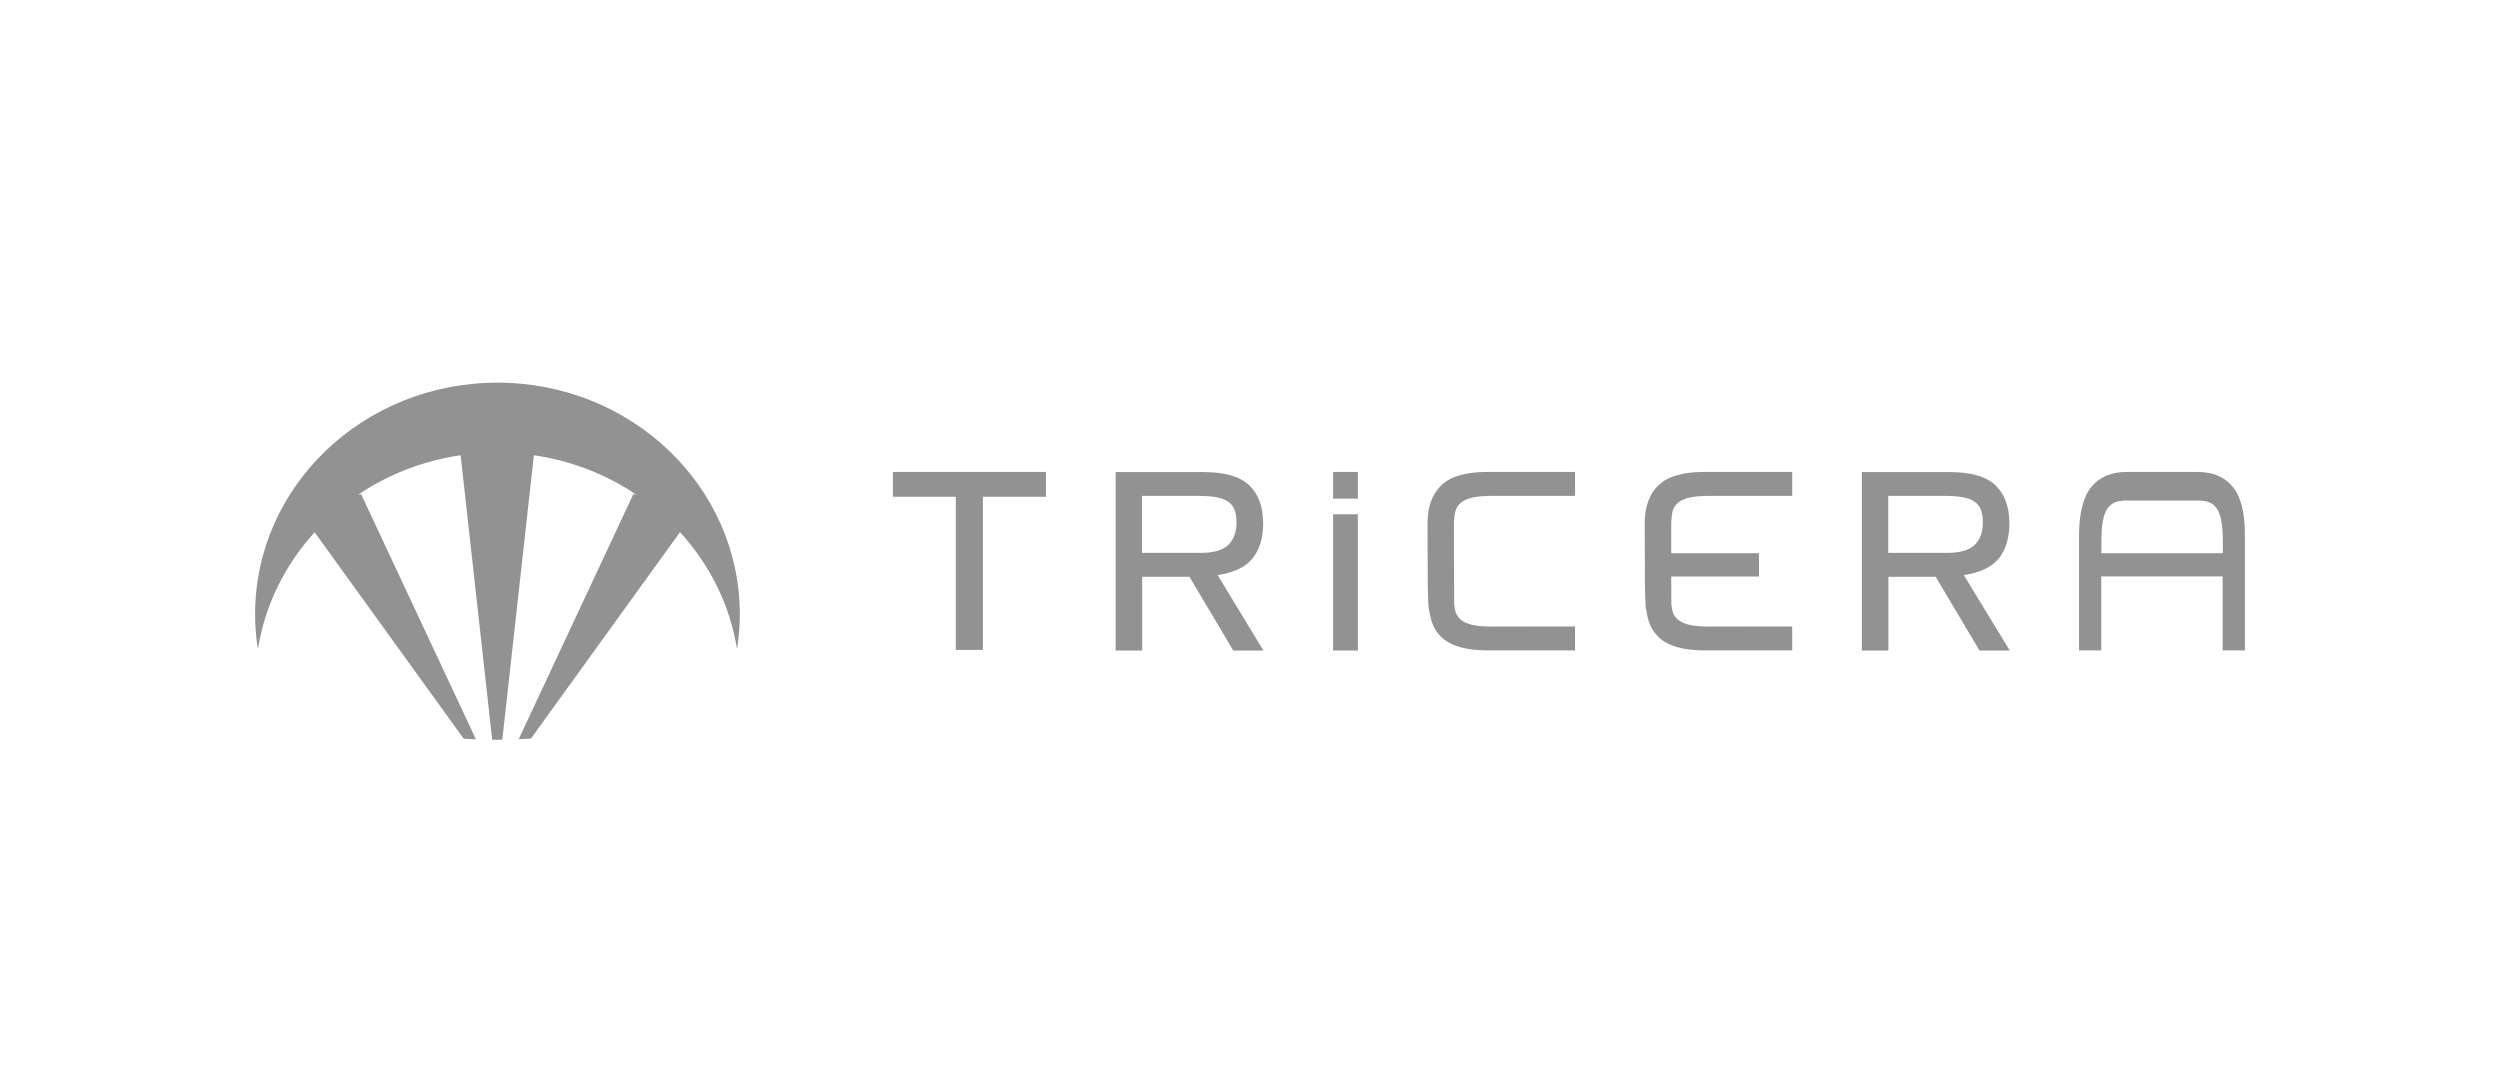 <?xml version="1.0" encoding="utf-8"?>
<svg xmlns="http://www.w3.org/2000/svg" fill="none" height="100%" overflow="visible" preserveAspectRatio="none" style="display: block;" viewBox="0 0 196 84" width="100%">
<g id="Logo">
<g id="client-tricera">
<path d="M57.781 50.887C57.927 49.995 58 49.073 58 48.142C57.99 38.121 49.489 30 38.995 30C28.5 30 20 38.121 20 48.151C20 49.083 20.073 50.004 20.219 50.897C20.773 47.422 22.36 44.264 24.668 41.73L36.353 57.914C36.666 57.933 36.99 57.952 37.313 57.962L28.312 38.745L28.062 38.793C30.411 37.209 33.147 36.124 36.113 35.692L38.587 57.99C38.723 57.99 38.849 58 38.984 58C39.12 58 39.245 57.99 39.381 57.99L41.856 35.692C44.822 36.124 47.558 37.209 49.907 38.793L49.657 38.735L40.666 57.952C40.989 57.942 41.303 57.923 41.626 57.904L53.311 41.72C55.64 44.264 57.227 47.412 57.781 50.887Z" fill="#929292"/>
<path d="M74.936 38.945H70V37H82.005V38.945H77.058V50.954H74.936V38.945Z" fill="#929292"/>
<path d="M104.514 40.321H106.457V51H104.514V40.321Z" fill="#929292"/>
<path d="M106.457 37H104.514V39.093H106.457V37Z" fill="#929292"/>
<path clip-rule="evenodd" d="M99.031 41.037C99.031 42.186 98.747 43.107 98.191 43.789C97.634 44.472 96.72 44.904 95.46 45.086L99.052 51H96.689L93.254 45.222H89.546V51H87.467V37.011H94.347C96.016 37.011 97.214 37.352 97.939 38.046C98.663 38.74 99.031 39.73 99.031 41.037ZM89.536 38.877V43.346H94.136C95.166 43.346 95.891 43.13 96.311 42.709C96.731 42.288 96.941 41.708 96.941 40.969C96.941 40.605 96.899 40.298 96.815 40.036C96.731 39.775 96.584 39.559 96.363 39.388C96.142 39.206 95.838 39.081 95.46 39.002C95.082 38.922 94.588 38.877 94 38.877H89.536Z" fill="#929292" fill-rule="evenodd"/>
<path clip-rule="evenodd" d="M156.694 43.789C157.251 43.107 157.534 42.186 157.534 41.037C157.534 39.73 157.167 38.74 156.442 38.046C155.717 37.352 154.52 37.011 152.85 37.011H145.97V51H148.05V45.222H151.758L155.192 51H157.566L153.963 45.086C155.224 44.904 156.137 44.472 156.694 43.789ZM148.039 43.346V38.877H152.514C153.102 38.877 153.585 38.922 153.974 39.002C154.352 39.081 154.656 39.206 154.877 39.388C155.098 39.559 155.245 39.775 155.329 40.036C155.413 40.298 155.455 40.605 155.455 40.969C155.455 41.708 155.245 42.288 154.825 42.709C154.404 43.13 153.68 43.346 152.65 43.346H148.039Z" fill="#929292" fill-rule="evenodd"/>
<path d="M114.114 40.036C114.03 40.287 113.988 40.969 113.988 40.969C113.988 40.969 113.998 47.281 114.009 47.395C114.012 47.405 114.018 47.446 114.026 47.503C114.045 47.638 114.077 47.86 114.114 47.963C114.198 48.225 114.345 48.441 114.565 48.612C114.786 48.782 115.091 48.919 115.469 48.998C115.847 49.078 116.34 49.123 116.929 49.123L123.483 49.112V50.989H116.603C114.933 50.989 113.736 50.647 113.011 49.954C112.465 49.442 112.171 48.748 112.055 47.872C111.971 47.747 111.929 46.781 111.929 43.971C111.929 43.613 111.927 43.22 111.925 42.788C111.922 42.261 111.919 41.676 111.919 41.026C111.919 39.718 112.286 38.729 113.011 38.035C113.736 37.341 114.933 37 116.603 37H123.483V38.877H116.929C116.33 38.877 115.847 38.922 115.469 39.002C115.091 39.081 114.786 39.218 114.565 39.388C114.355 39.559 114.198 39.775 114.114 40.036Z" fill="#929292"/>
<path d="M131.14 40.036C131.224 39.775 131.371 39.559 131.591 39.388C131.812 39.218 132.117 39.081 132.495 39.002C132.873 38.922 133.356 38.877 133.955 38.877H140.509V37H133.629C131.959 37 130.762 37.341 130.037 38.035C129.312 38.729 128.945 39.718 128.945 41.026C128.945 41.676 128.948 42.26 128.951 42.787C128.953 43.219 128.955 43.613 128.955 43.971C128.955 46.781 128.997 47.747 129.081 47.872C129.197 48.748 129.491 49.442 130.037 49.954C130.762 50.647 131.959 50.989 133.629 50.989H140.509V49.112L133.955 49.123C133.366 49.123 132.883 49.078 132.495 48.998C132.117 48.919 131.812 48.782 131.591 48.612C131.371 48.441 131.224 48.225 131.14 47.963C131.103 47.859 131.071 47.638 131.052 47.503C131.044 47.446 131.038 47.405 131.035 47.395L131.034 47.3C131.032 47.022 131.024 46.178 131.024 45.2H137.904V43.369H131.024V40.98C131.024 40.98 131.056 40.298 131.14 40.036Z" fill="#929292"/>
<path clip-rule="evenodd" d="M172.27 37C173.489 37 174.413 37.387 175.054 38.171C175.694 38.956 176.02 40.253 175.999 42.038V50.989H174.255V45.188H164.74V50.989H162.996V42.038C162.996 40.241 163.322 38.956 163.962 38.171C164.603 37.387 165.538 37 166.746 37H172.27ZM164.75 43.369H174.277L174.266 42.402C174.266 41.765 174.224 41.242 174.15 40.833C174.077 40.423 173.951 40.105 173.793 39.866C173.636 39.627 173.436 39.479 173.195 39.377C172.848 39.24 172.323 39.24 172.323 39.24H166.693C166.693 39.24 166.168 39.24 165.821 39.377C165.59 39.479 165.391 39.627 165.223 39.866C165.065 40.105 164.939 40.423 164.866 40.833C164.792 41.242 164.75 41.765 164.75 42.402V43.369Z" fill="#929292" fill-rule="evenodd"/>
</g>
</g>
</svg>